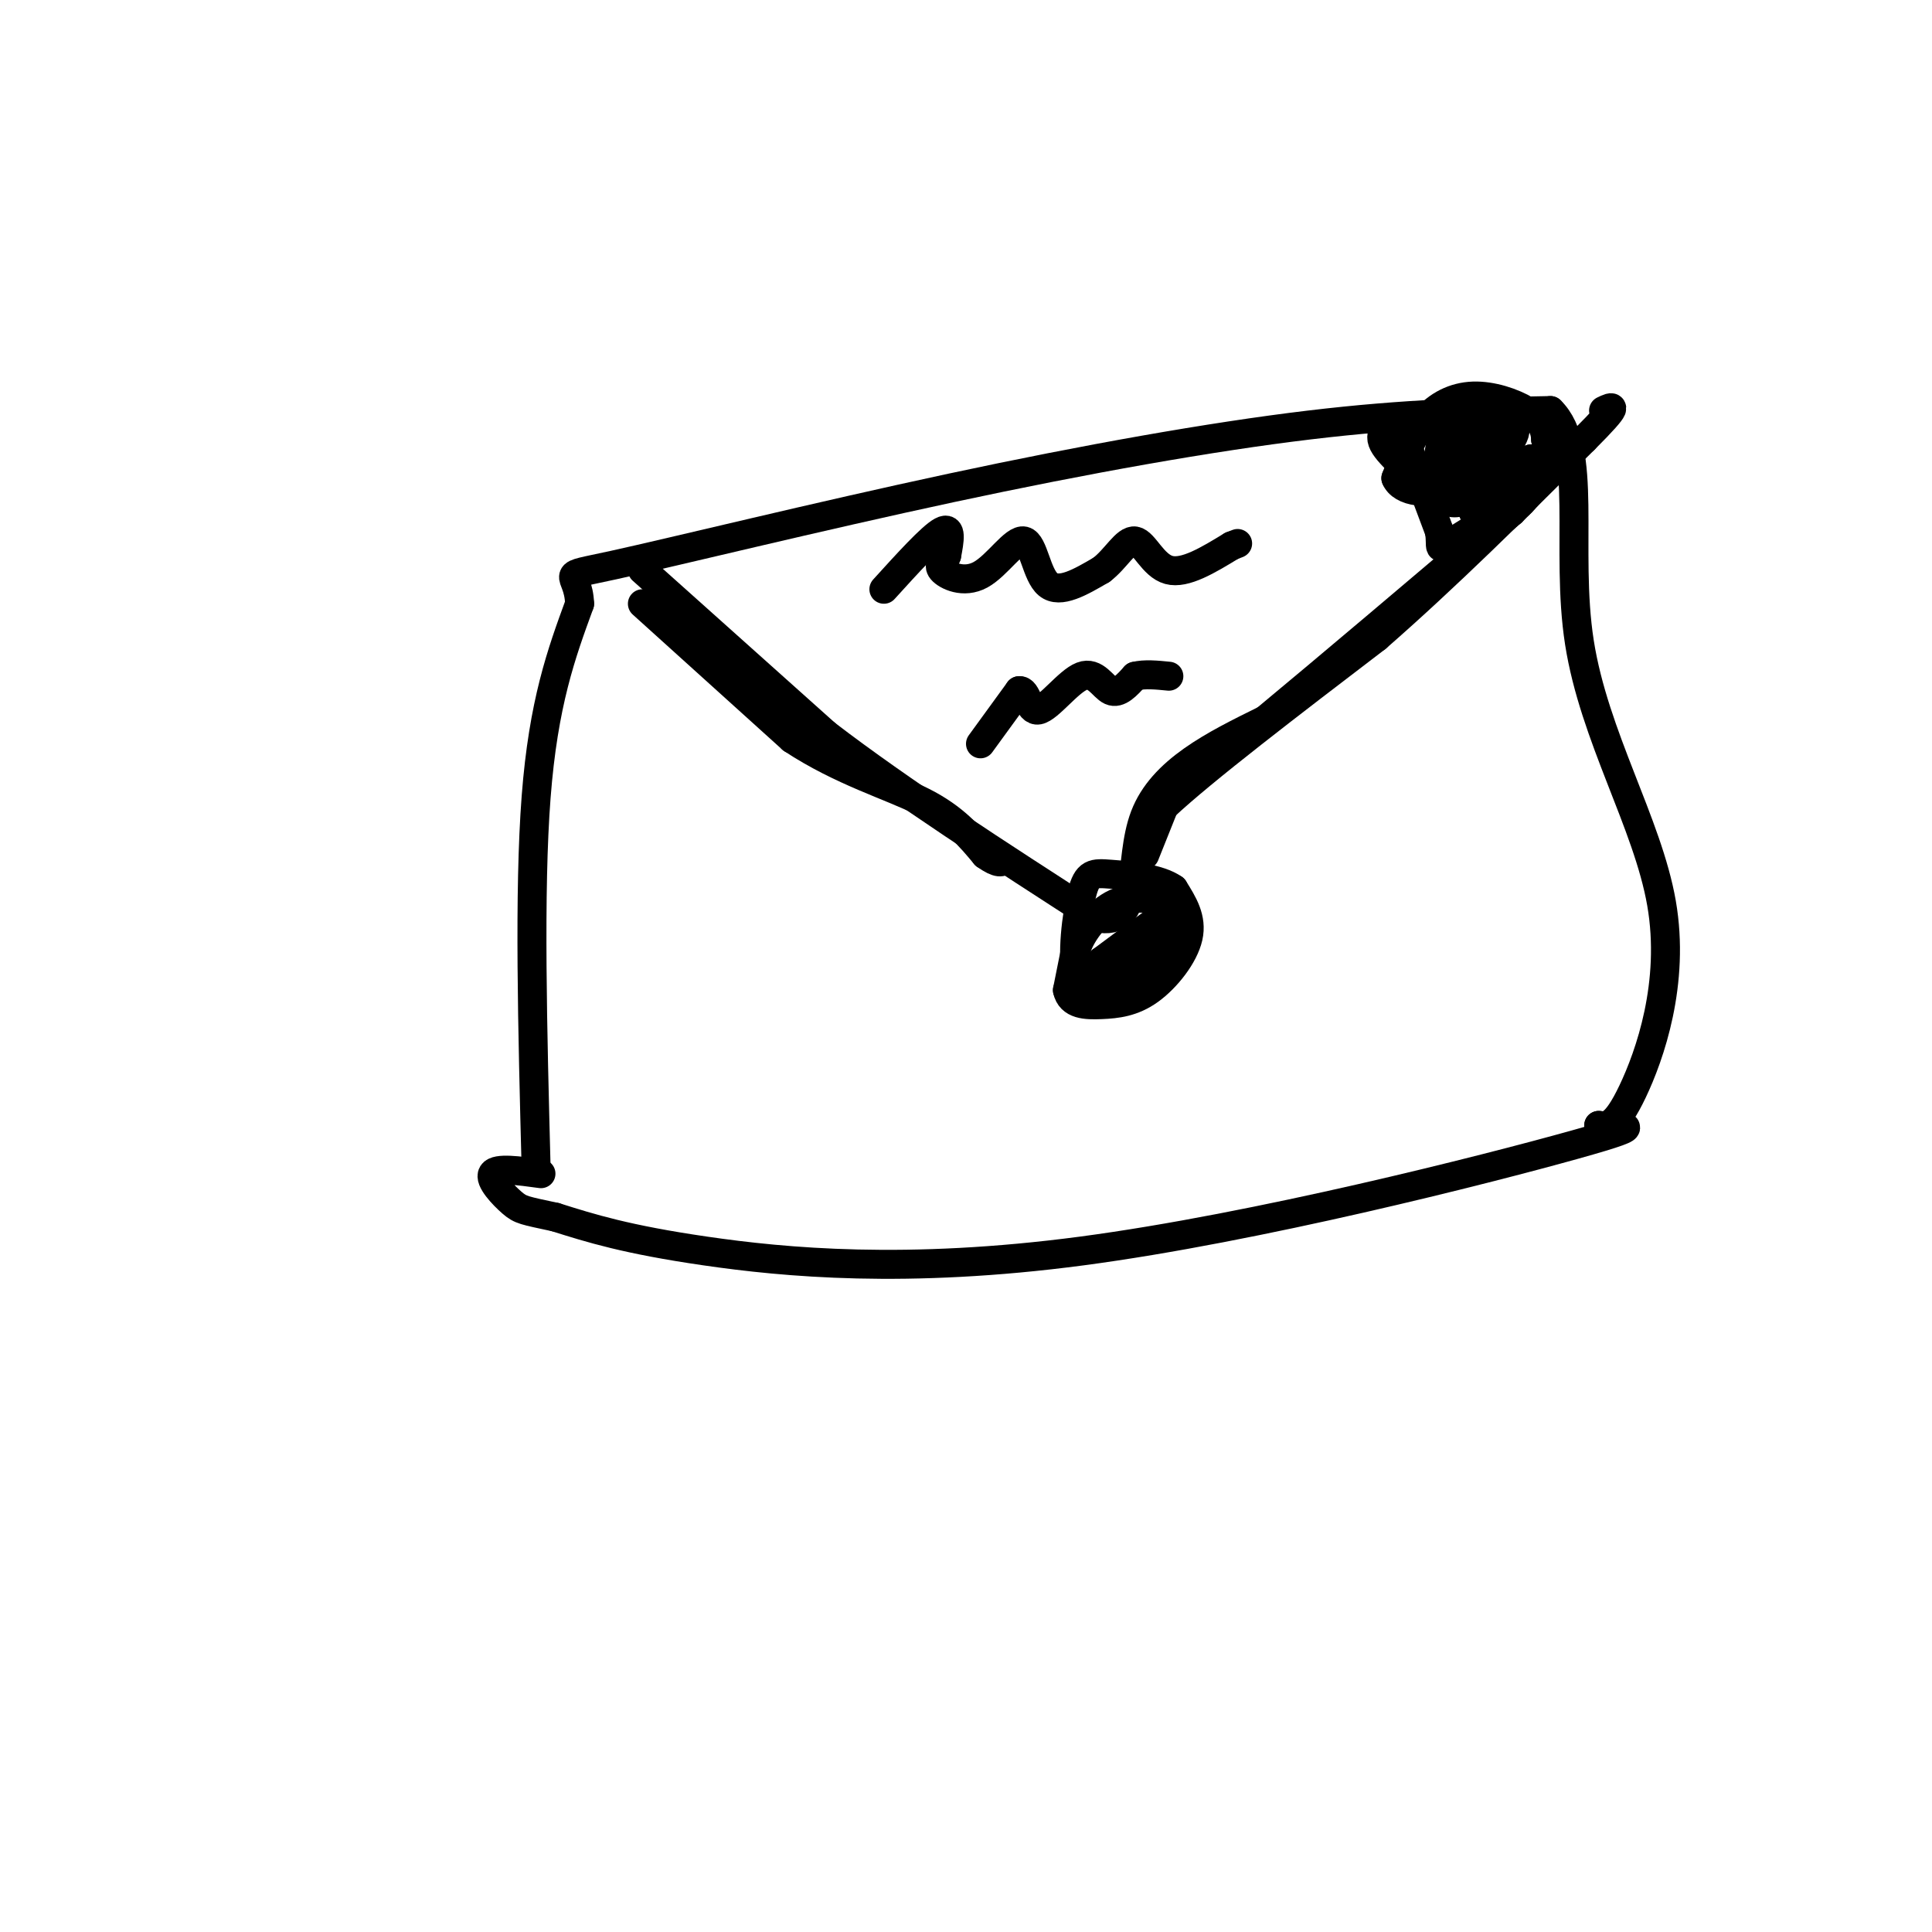 <svg viewBox='0 0 400 400' version='1.1' xmlns='http://www.w3.org/2000/svg' xmlns:xlink='http://www.w3.org/1999/xlink'><g fill='none' stroke='rgb(0,0,0)' stroke-width='6' stroke-linecap='round' stroke-linejoin='round'><path d='M111,242c-0.750,-28.750 -1.500,-57.500 0,-77c1.500,-19.500 5.250,-29.750 9,-40'/><path d='M120,125c-0.244,-7.228 -5.354,-5.298 7,-8c12.354,-2.702 42.172,-10.035 70,-16c27.828,-5.965 53.665,-10.561 74,-13c20.335,-2.439 35.167,-2.719 50,-3'/><path d='M321,85c7.990,7.734 2.967,28.568 6,48c3.033,19.432 14.124,37.463 17,54c2.876,16.537 -2.464,31.582 -6,39c-3.536,7.418 -5.268,7.209 -7,7'/><path d='M331,233c2.821,0.678 13.375,-1.128 -5,4c-18.375,5.128 -65.678,17.188 -102,22c-36.322,4.812 -61.663,2.375 -78,0c-16.337,-2.375 -23.668,-4.687 -31,-7'/><path d='M115,252c-6.476,-1.405 -7.167,-1.417 -9,-3c-1.833,-1.583 -4.810,-4.738 -4,-6c0.810,-1.262 5.405,-0.631 10,0'/><path d='M133,118c0.000,0.000 38.000,34.000 38,34'/><path d='M171,152c15.667,12.000 35.833,25.000 56,38'/><path d='M227,190c9.822,2.133 6.378,-11.533 10,-21c3.622,-9.467 14.311,-14.733 25,-20'/><path d='M262,149c12.667,-10.500 31.833,-26.750 51,-43'/><path d='M313,106c9.833,-9.667 8.917,-12.333 8,-15'/><path d='M321,91c1.333,-2.500 0.667,-1.250 0,0'/><path d='M224,190c0.000,0.000 -3.000,15.000 -3,15'/><path d='M221,205c0.652,3.038 3.783,3.134 7,3c3.217,-0.134 6.520,-0.498 10,-3c3.480,-2.502 7.137,-7.144 8,-11c0.863,-3.856 -1.069,-6.928 -3,-10'/><path d='M243,184c-3.086,-2.204 -9.301,-2.715 -13,-3c-3.699,-0.285 -4.880,-0.346 -6,4c-1.120,4.346 -2.177,13.099 -1,17c1.177,3.901 4.589,2.951 8,2'/><path d='M231,204c3.585,-0.779 8.549,-3.728 11,-7c2.451,-3.272 2.389,-6.867 0,-9c-2.389,-2.133 -7.105,-2.805 -11,-1c-3.895,1.805 -6.970,6.087 -8,9c-1.030,2.913 -0.015,4.456 1,6'/><path d='M224,202c0.202,1.893 0.208,3.625 5,0c4.792,-3.625 14.369,-12.607 15,-14c0.631,-1.393 -7.685,4.804 -16,11'/><path d='M228,199c-1.167,2.000 3.917,1.500 9,1'/><path d='M237,177c0.000,0.000 4.000,-10.000 4,-10'/><path d='M241,167c8.000,-7.500 26.000,-21.250 44,-35'/><path d='M285,132c14.500,-12.667 28.750,-26.833 43,-41'/><path d='M328,91c7.833,-7.833 5.917,-6.917 4,-6'/><path d='M133,125c0.000,0.000 31.000,28.000 31,28'/><path d='M164,153c10.244,6.756 20.356,9.644 27,13c6.644,3.356 9.822,7.178 13,11'/><path d='M204,177c2.833,2.000 3.417,1.500 4,1'/><path d='M183,122c4.917,-5.417 9.833,-10.833 12,-12c2.167,-1.167 1.583,1.917 1,5'/><path d='M196,115c-0.423,1.238 -1.981,1.832 -1,3c0.981,1.168 4.500,2.911 8,1c3.500,-1.911 6.981,-7.476 9,-7c2.019,0.476 2.577,6.993 5,9c2.423,2.007 6.712,-0.497 11,-3'/><path d='M228,118c3.024,-2.238 5.083,-6.333 7,-6c1.917,0.333 3.690,5.095 7,6c3.310,0.905 8.155,-2.048 13,-5'/><path d='M255,113c2.167,-0.833 1.083,-0.417 0,0'/><path d='M203,154c0.000,0.000 8.000,-11.000 8,-11'/><path d='M211,143c1.678,-0.314 1.872,4.400 4,4c2.128,-0.400 6.188,-5.915 9,-7c2.812,-1.085 4.375,2.262 6,3c1.625,0.738 3.313,-1.131 5,-3'/><path d='M235,140c2.000,-0.500 4.500,-0.250 7,0'/><path d='M292,94c0.000,0.000 6.000,16.000 6,16'/><path d='M298,110c0.619,3.536 -0.833,4.375 3,2c3.833,-2.375 12.952,-7.964 17,-12c4.048,-4.036 3.024,-6.518 2,-9'/><path d='M320,91c-0.070,-2.528 -1.246,-4.348 -4,-6c-2.754,-1.652 -7.088,-3.137 -11,-3c-3.912,0.137 -7.404,1.896 -10,5c-2.596,3.104 -4.298,7.552 -6,12'/><path d='M289,99c1.119,2.833 6.917,3.917 12,1c5.083,-2.917 9.452,-9.833 10,-12c0.548,-2.167 -2.726,0.417 -6,3'/><path d='M305,91c-2.603,4.155 -6.110,13.041 -4,13c2.110,-0.041 9.837,-9.011 12,-13c2.163,-3.989 -1.239,-2.997 -4,0c-2.761,2.997 -4.880,7.998 -7,13'/><path d='M302,104c-3.117,0.858 -7.410,-3.497 -11,-7c-3.590,-3.503 -6.478,-6.156 -4,-8c2.478,-1.844 10.321,-2.881 14,-2c3.679,0.881 3.194,3.680 2,6c-1.194,2.320 -3.097,4.160 -5,6'/><path d='M298,99c-0.738,-1.624 -0.085,-8.683 2,-11c2.085,-2.317 5.600,0.107 6,4c0.400,3.893 -2.314,9.255 -1,10c1.314,0.745 6.657,-3.128 12,-7'/><path d='M317,95c1.867,0.822 0.533,6.378 -2,9c-2.533,2.622 -6.267,2.311 -10,2'/></g>
</svg>